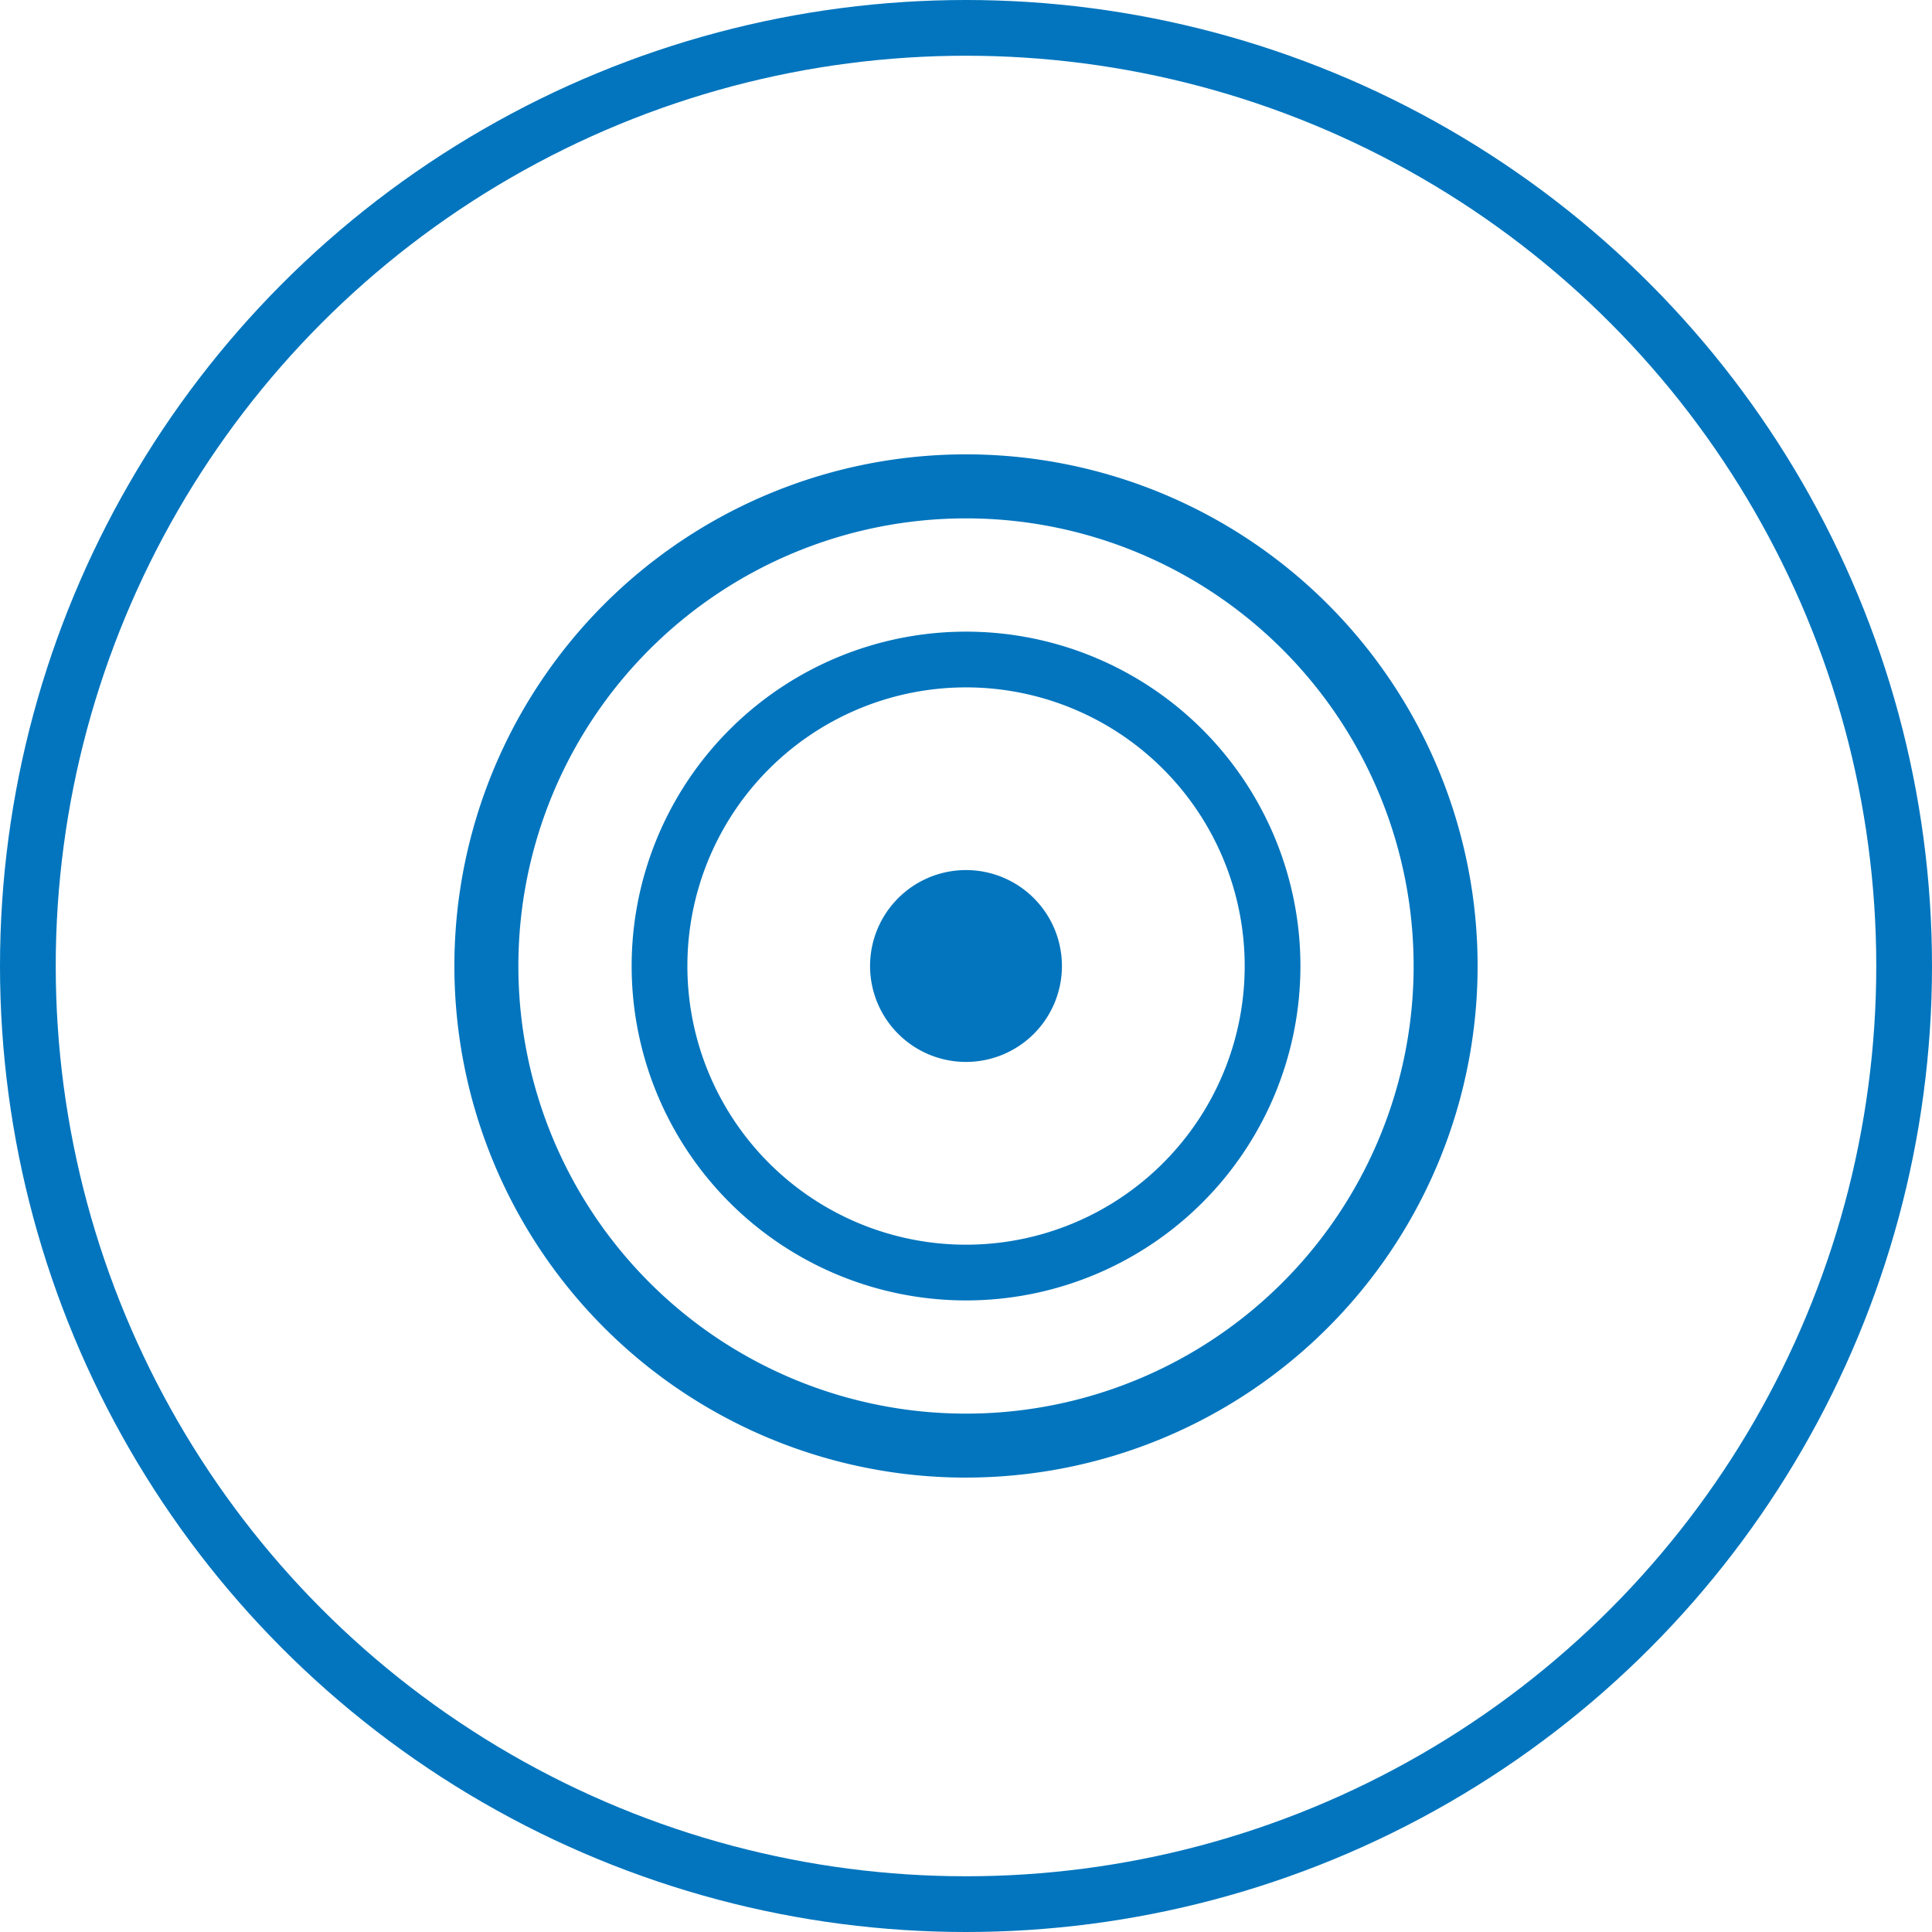 <svg xmlns="http://www.w3.org/2000/svg" width="52" height="52" viewBox="0 0 52 52">
  <g id="Purpose_" data-name="Purpose  " transform="translate(-1068 -817)">
    <g id="Group_120954" data-name="Group 120954" transform="translate(1068 817)">
      <g id="Ellipse_728" data-name="Ellipse 728" fill="none" stroke="#0275be" stroke-width="1.5">
        <circle cx="26" cy="26" r="26" stroke="none"/>
        <circle cx="26" cy="26" r="25.25" fill="none"/>
      </g>
    </g>
    <g id="bullseye" transform="translate(1080.23 829.23)">
      <path id="Path_16458" data-name="Path 16458" d="M13.77,25.818A12.048,12.048,0,1,1,25.818,13.77,12.048,12.048,0,0,1,13.77,25.818m0,1.721A13.77,13.77,0,1,0,0,13.77a13.77,13.77,0,0,0,13.77,13.77" fill="#0275be"/>
      <path id="Path_16459" data-name="Path 16459" d="M11,18.5A7.5,7.5,0,1,1,18.5,11,7.5,7.5,0,0,1,11,18.5M11,20a9,9,0,1,0-9-9,9,9,0,0,0,9,9" transform="translate(2.771 2.771)" fill="#0275be"/>
      <path id="Path_16461" data-name="Path 16461" d="M11.664,9.082A2.582,2.582,0,1,1,9.082,6.5a2.582,2.582,0,0,1,2.582,2.582" transform="translate(4.688 4.688)" fill="#0275be"/>
    </g>
  </g>
</svg>
